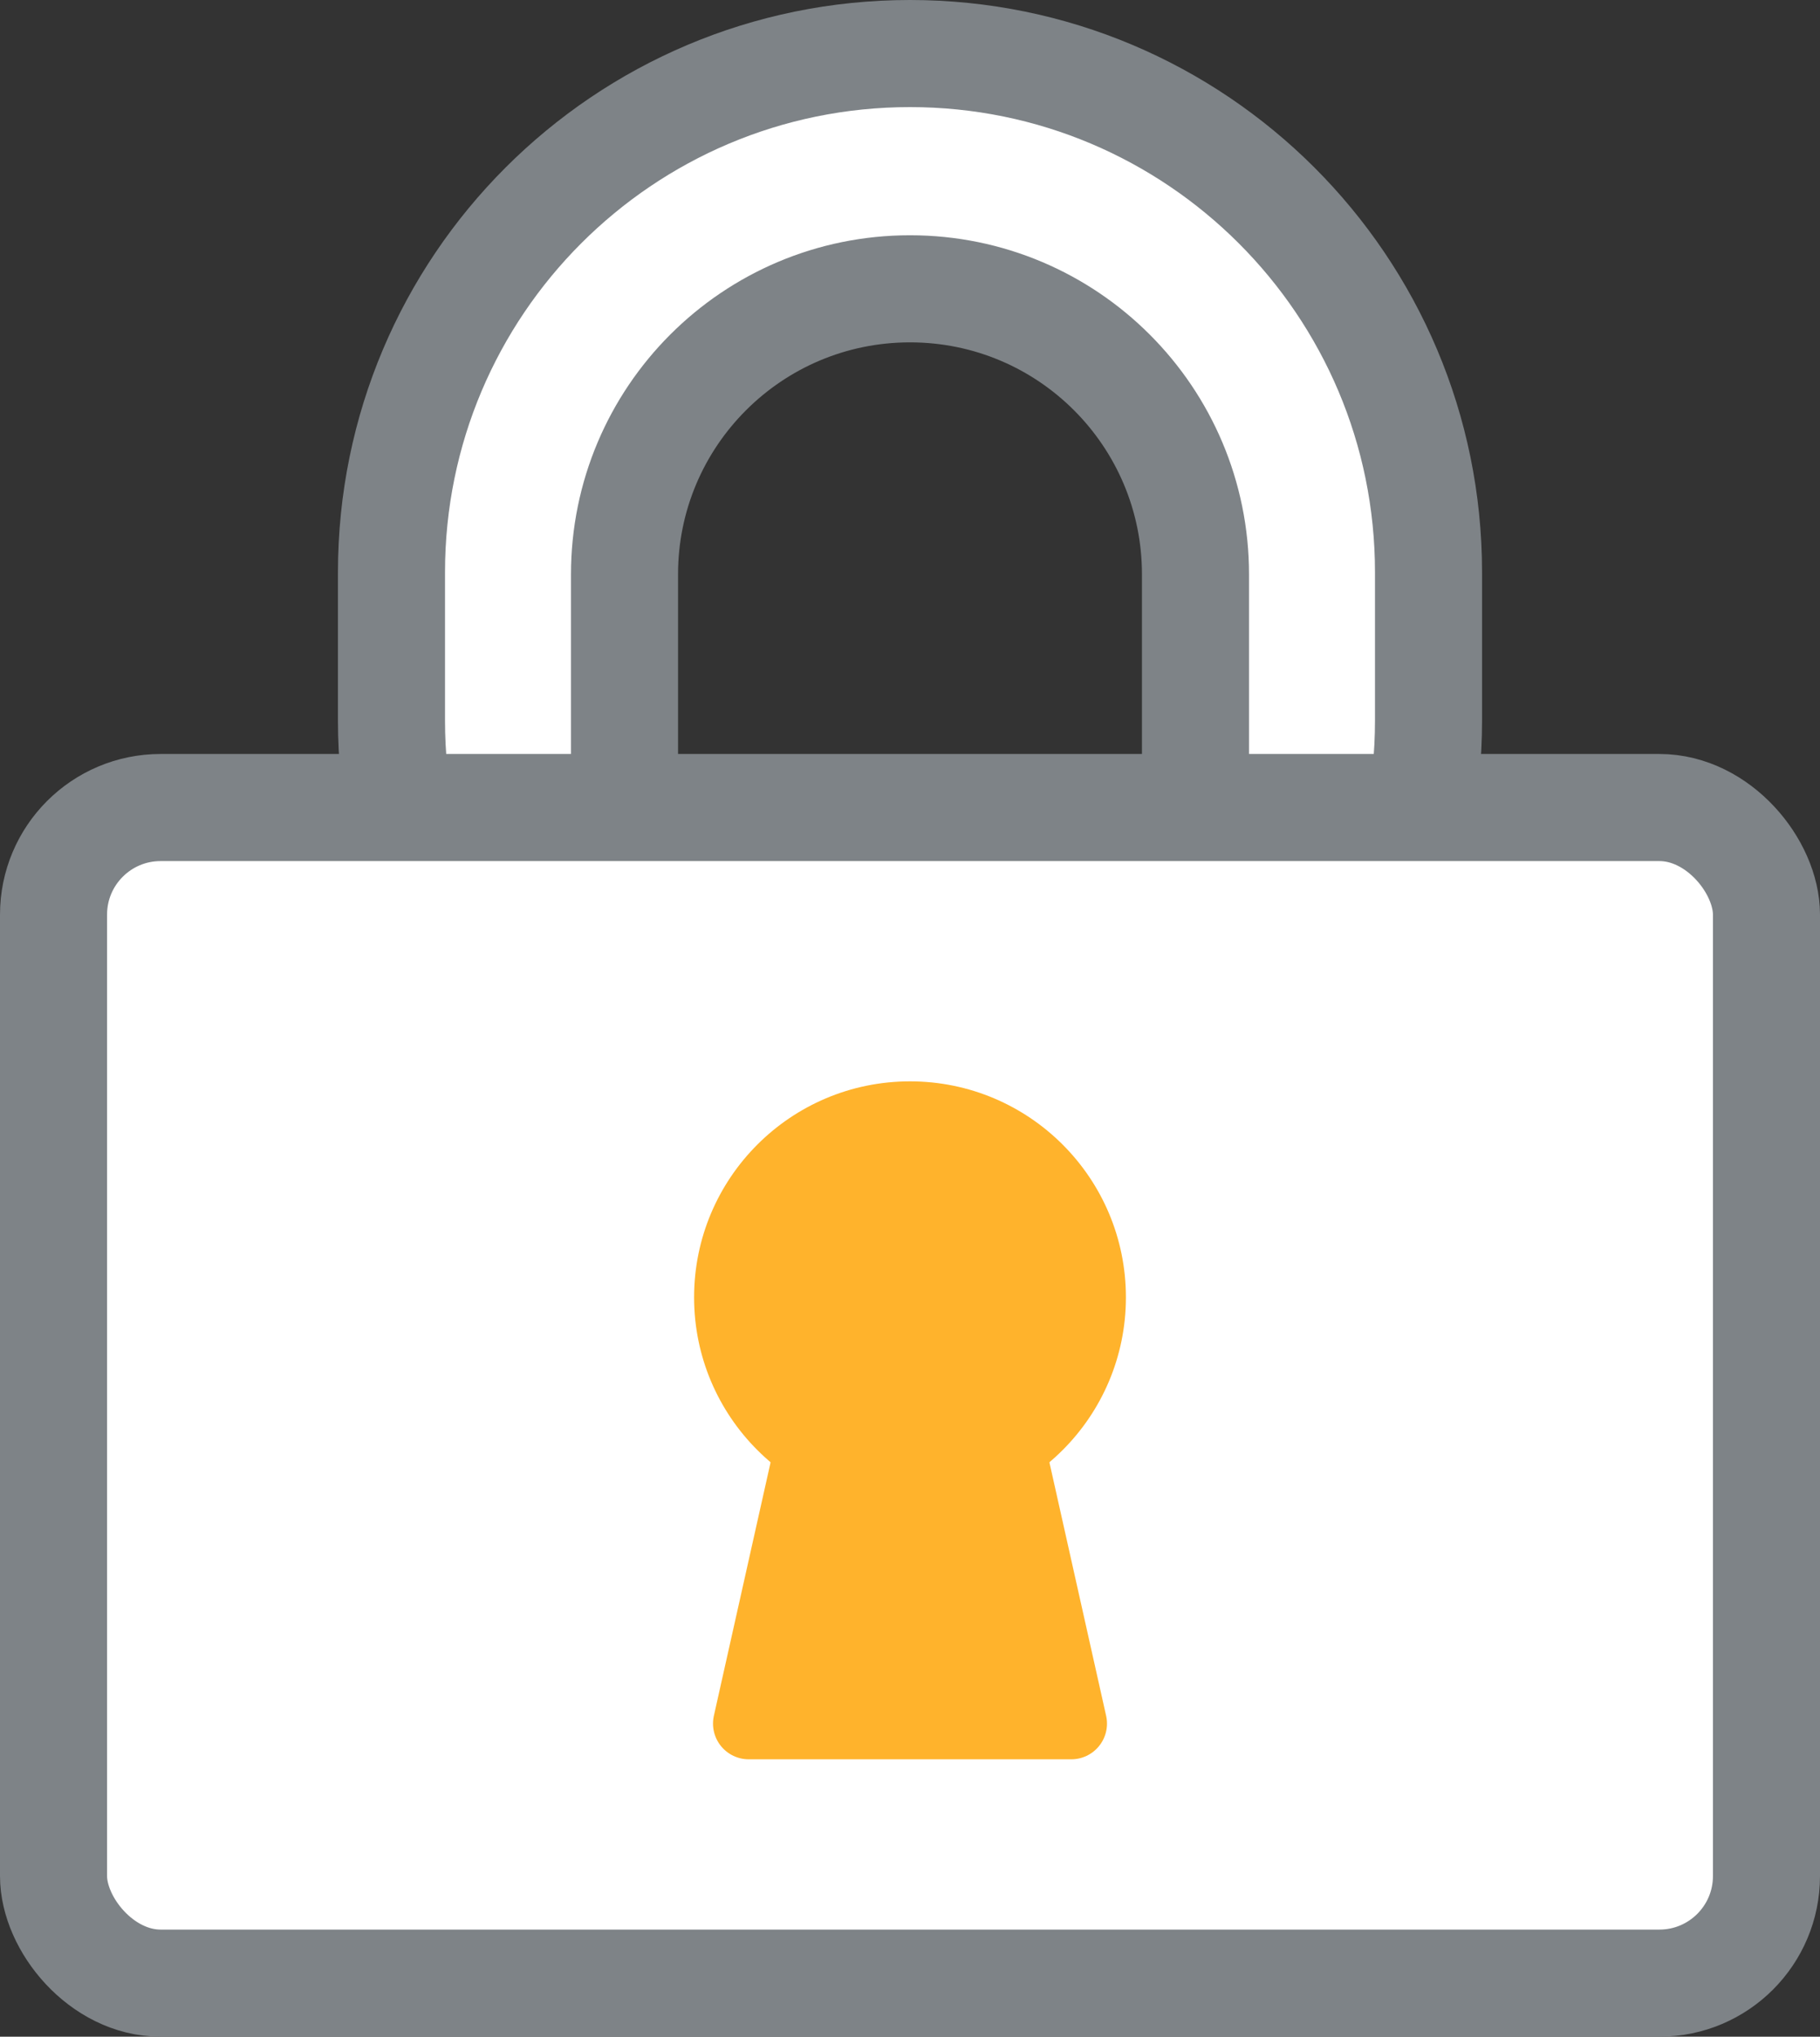 <?xml version="1.0" encoding="UTF-8"?><svg xmlns="http://www.w3.org/2000/svg" viewBox="0 0 51 57.05"><rect x="0" y="0" width="51" height="57.05" fill="#333333" stroke="none"/><defs><style>.cls-1{fill:#fff;stroke:#7e8387;stroke-width:3px;}.cls-1,.cls-2{stroke-linecap:round;stroke-linejoin:round;}.cls-2{stroke:#ffb32c;stroke-width:2px;}.cls-2,.cls-3{fill:#ffb32c;}</style></defs><path class="cls-1" d="M25.5,1.5c-8.03,0-14.53,6.51-14.53,14.53v4.15c0,8.03,6.51,14.53,14.53,14.53s14.53-6.51,14.53-14.53v-4.15c0-8.03-6.51-14.53-14.53-14.53Zm8,22.12c0,4.42-3.58,8-8,8s-8-3.58-8-8v-7.53c0-4.42,3.58-8,8-8s8,3.58,8,8v7.53Z"/><rect class="cls-1" x="1.5" y="22.62" width="48" height="32.93" rx="3" ry="3"/><circle class="cls-3" cx="25.5" cy="36.34" r="6.05"/><polygon class="cls-2" points="30.02 48.28 20.98 48.28 22.65 40.82 28.35 40.82 30.02 48.28"/></svg>